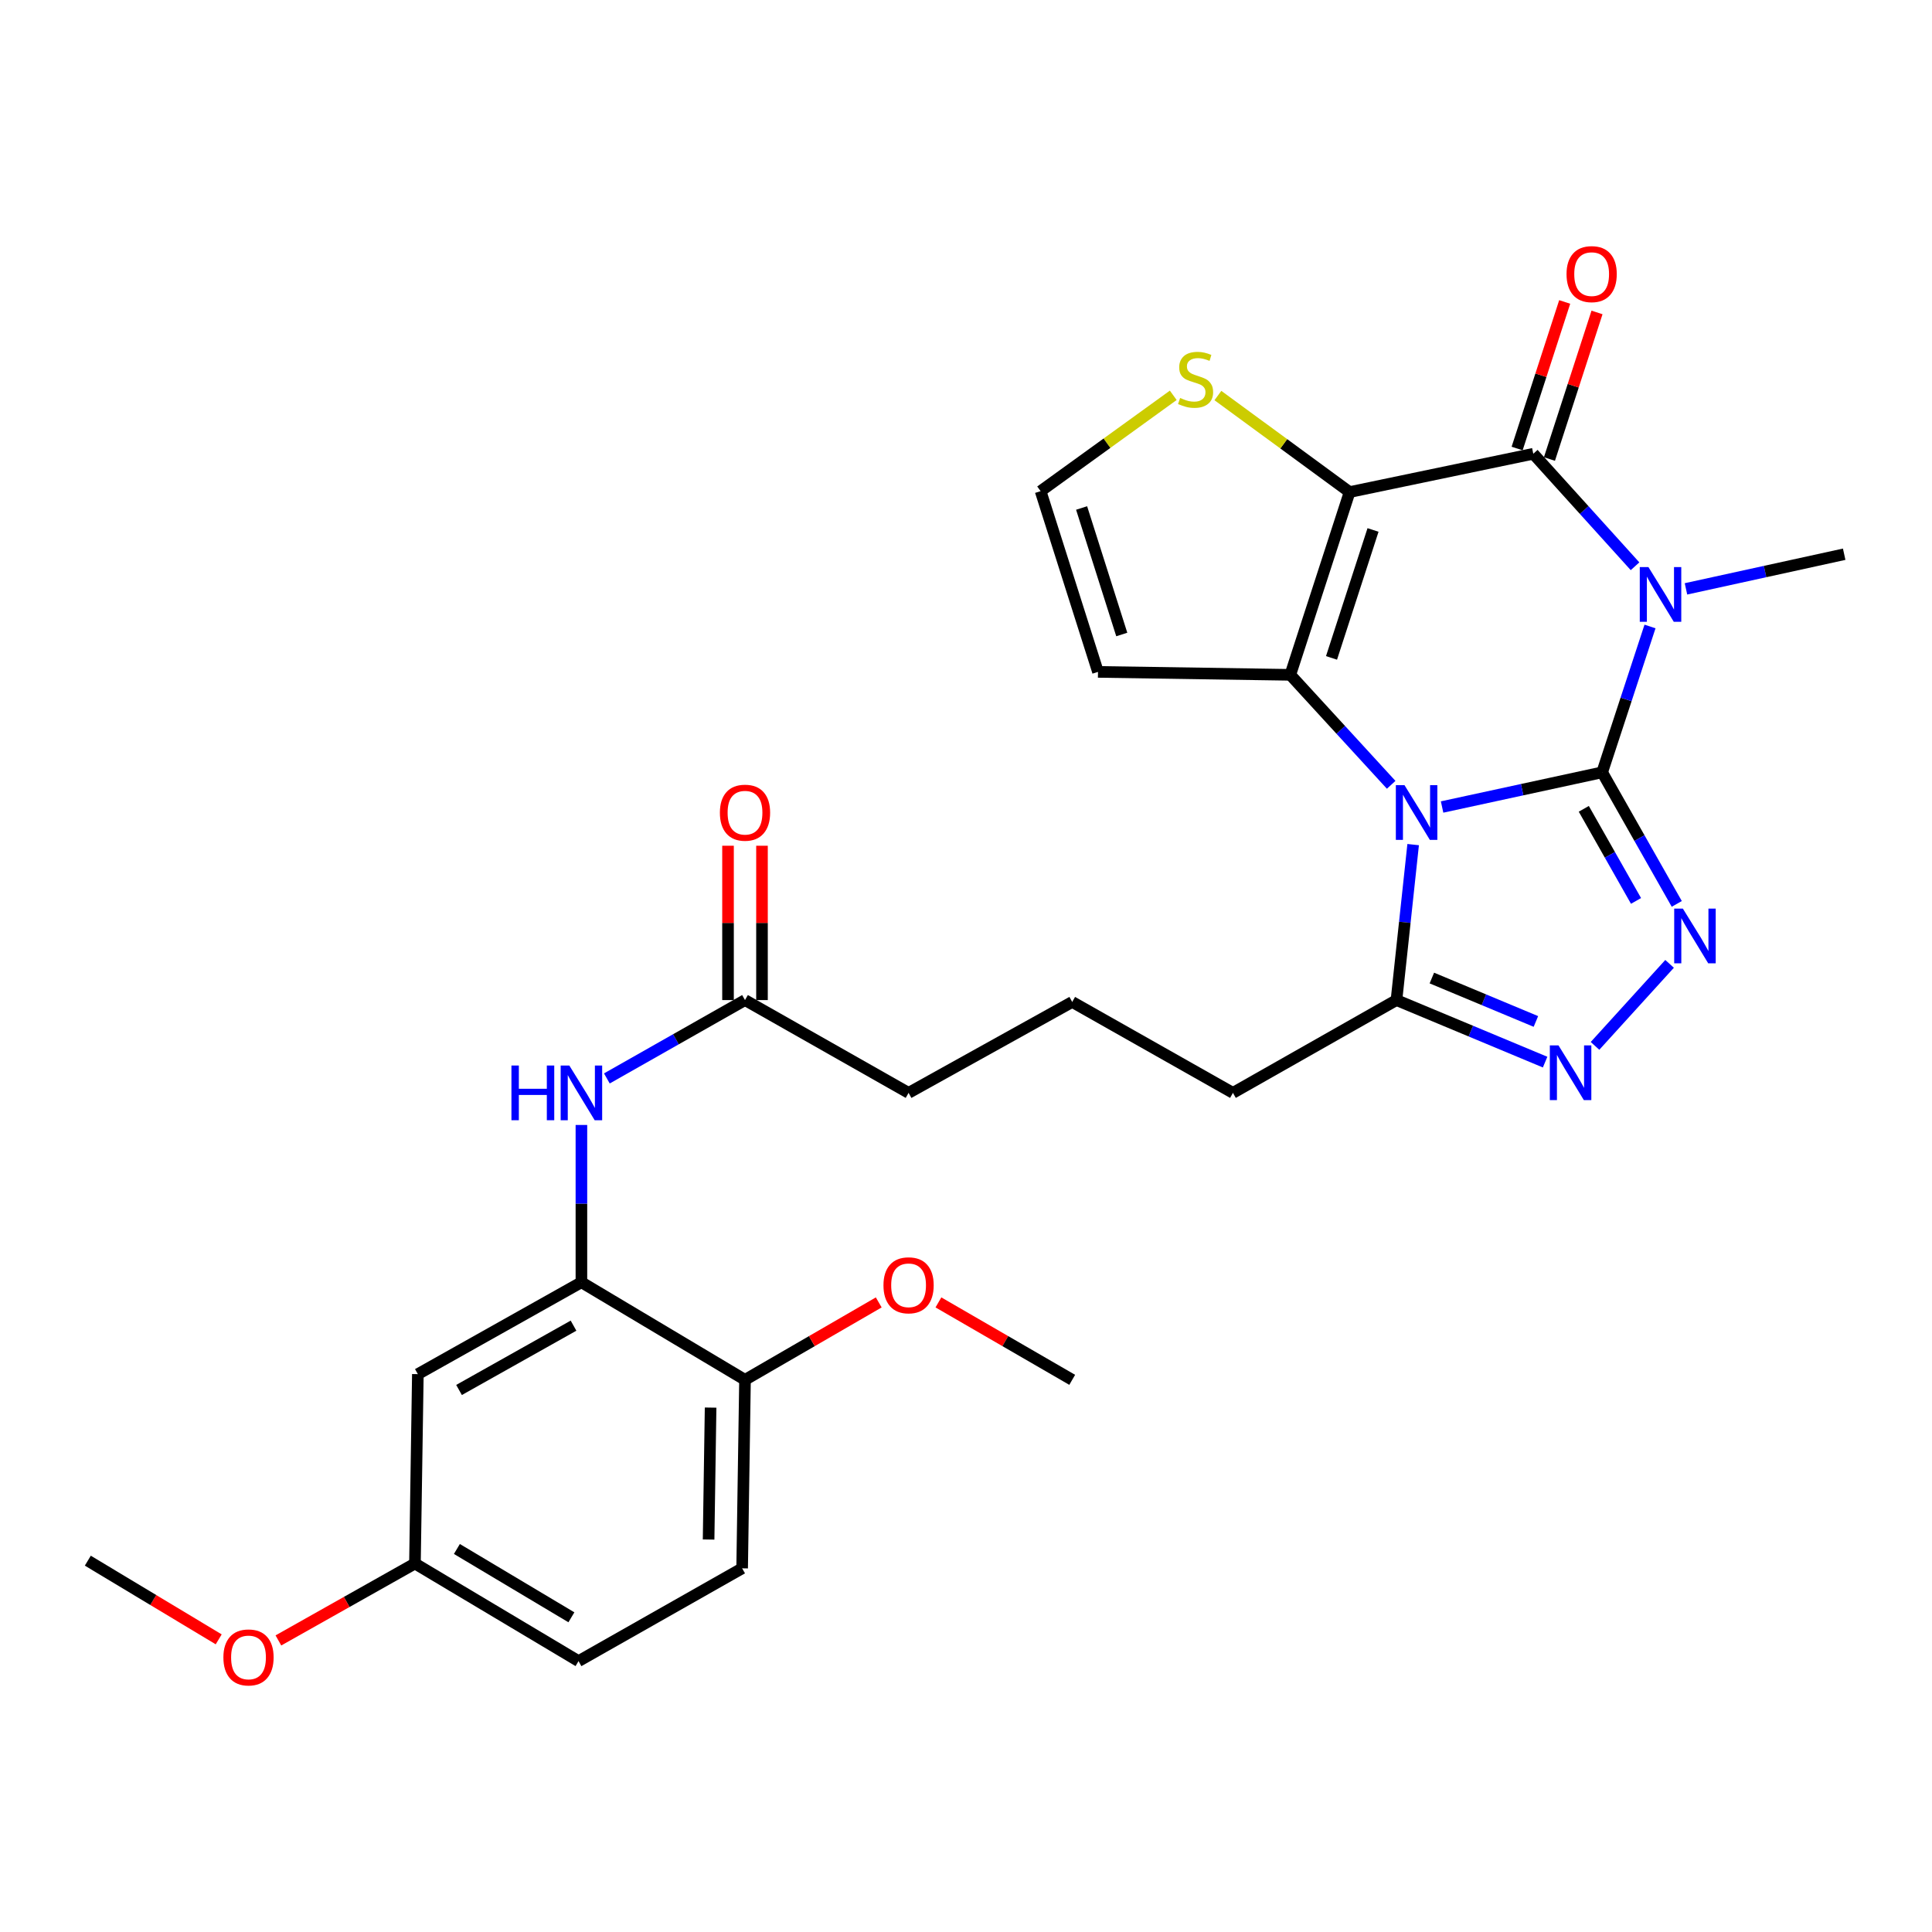 <?xml version='1.0' encoding='iso-8859-1'?>
<svg version='1.1' baseProfile='full'
              xmlns='http://www.w3.org/2000/svg'
                      xmlns:rdkit='http://www.rdkit.org/xml'
                      xmlns:xlink='http://www.w3.org/1999/xlink'
                  xml:space='preserve'
width='1000px' height='1000px' viewBox='0 0 1000 1000'>
<!-- END OF HEADER -->
<rect style='opacity:1.0;fill:#FFFFFF;stroke:none' width='1000' height='1000' x='0' y='0'> </rect>
<path class='bond-0' d='M 829.276,399.756 L 787.85,408.731' style='fill:none;fill-rule:evenodd;stroke:#000000;stroke-width:6px;stroke-linecap:butt;stroke-linejoin:miter;stroke-opacity:1' />
<path class='bond-0' d='M 787.85,408.731 L 746.424,417.707' style='fill:none;fill-rule:evenodd;stroke:#0000FF;stroke-width:6px;stroke-linecap:butt;stroke-linejoin:miter;stroke-opacity:1' />
<path class='bond-1' d='M 829.276,399.756 L 841.66,362.011' style='fill:none;fill-rule:evenodd;stroke:#000000;stroke-width:6px;stroke-linecap:butt;stroke-linejoin:miter;stroke-opacity:1' />
<path class='bond-1' d='M 841.66,362.011 L 854.043,324.267' style='fill:none;fill-rule:evenodd;stroke:#0000FF;stroke-width:6px;stroke-linecap:butt;stroke-linejoin:miter;stroke-opacity:1' />
<path class='bond-5' d='M 829.276,399.756 L 848.585,433.807' style='fill:none;fill-rule:evenodd;stroke:#000000;stroke-width:6px;stroke-linecap:butt;stroke-linejoin:miter;stroke-opacity:1' />
<path class='bond-5' d='M 848.585,433.807 L 867.894,467.857' style='fill:none;fill-rule:evenodd;stroke:#0000FF;stroke-width:6px;stroke-linecap:butt;stroke-linejoin:miter;stroke-opacity:1' />
<path class='bond-5' d='M 819.771,418.646 L 833.288,442.481' style='fill:none;fill-rule:evenodd;stroke:#000000;stroke-width:6px;stroke-linecap:butt;stroke-linejoin:miter;stroke-opacity:1' />
<path class='bond-5' d='M 833.288,442.481 L 846.804,466.317' style='fill:none;fill-rule:evenodd;stroke:#0000FF;stroke-width:6px;stroke-linecap:butt;stroke-linejoin:miter;stroke-opacity:1' />
<path class='bond-3' d='M 720.07,406.22 L 693.963,377.757' style='fill:none;fill-rule:evenodd;stroke:#0000FF;stroke-width:6px;stroke-linecap:butt;stroke-linejoin:miter;stroke-opacity:1' />
<path class='bond-3' d='M 693.963,377.757 L 667.857,349.294' style='fill:none;fill-rule:evenodd;stroke:#000000;stroke-width:6px;stroke-linecap:butt;stroke-linejoin:miter;stroke-opacity:1' />
<path class='bond-7' d='M 731.446,437.167 L 727.13,477.403' style='fill:none;fill-rule:evenodd;stroke:#0000FF;stroke-width:6px;stroke-linecap:butt;stroke-linejoin:miter;stroke-opacity:1' />
<path class='bond-7' d='M 727.13,477.403 L 722.813,517.64' style='fill:none;fill-rule:evenodd;stroke:#000000;stroke-width:6px;stroke-linecap:butt;stroke-linejoin:miter;stroke-opacity:1' />
<path class='bond-4' d='M 846.29,293.096 L 819.957,263.983' style='fill:none;fill-rule:evenodd;stroke:#0000FF;stroke-width:6px;stroke-linecap:butt;stroke-linejoin:miter;stroke-opacity:1' />
<path class='bond-4' d='M 819.957,263.983 L 793.625,234.869' style='fill:none;fill-rule:evenodd;stroke:#000000;stroke-width:6px;stroke-linecap:butt;stroke-linejoin:miter;stroke-opacity:1' />
<path class='bond-18' d='M 872.657,304.799 L 913.601,295.832' style='fill:none;fill-rule:evenodd;stroke:#0000FF;stroke-width:6px;stroke-linecap:butt;stroke-linejoin:miter;stroke-opacity:1' />
<path class='bond-18' d='M 913.601,295.832 L 954.545,286.865' style='fill:none;fill-rule:evenodd;stroke:#000000;stroke-width:6px;stroke-linecap:butt;stroke-linejoin:miter;stroke-opacity:1' />
<path class='bond-2' d='M 698.554,254.692 L 793.625,234.869' style='fill:none;fill-rule:evenodd;stroke:#000000;stroke-width:6px;stroke-linecap:butt;stroke-linejoin:miter;stroke-opacity:1' />
<path class='bond-8' d='M 698.554,254.692 L 664.468,229.713' style='fill:none;fill-rule:evenodd;stroke:#000000;stroke-width:6px;stroke-linecap:butt;stroke-linejoin:miter;stroke-opacity:1' />
<path class='bond-8' d='M 664.468,229.713 L 630.382,204.733' style='fill:none;fill-rule:evenodd;stroke:#CCCC00;stroke-width:6px;stroke-linecap:butt;stroke-linejoin:miter;stroke-opacity:1' />
<path class='bond-30' d='M 698.554,254.692 L 667.857,349.294' style='fill:none;fill-rule:evenodd;stroke:#000000;stroke-width:6px;stroke-linecap:butt;stroke-linejoin:miter;stroke-opacity:1' />
<path class='bond-30' d='M 710.677,274.31 L 689.189,340.532' style='fill:none;fill-rule:evenodd;stroke:#000000;stroke-width:6px;stroke-linecap:butt;stroke-linejoin:miter;stroke-opacity:1' />
<path class='bond-10' d='M 667.857,349.294 L 568.321,347.77' style='fill:none;fill-rule:evenodd;stroke:#000000;stroke-width:6px;stroke-linecap:butt;stroke-linejoin:miter;stroke-opacity:1' />
<path class='bond-15' d='M 801.989,237.584 L 814.3,199.653' style='fill:none;fill-rule:evenodd;stroke:#000000;stroke-width:6px;stroke-linecap:butt;stroke-linejoin:miter;stroke-opacity:1' />
<path class='bond-15' d='M 814.3,199.653 L 826.612,161.722' style='fill:none;fill-rule:evenodd;stroke:#FF0000;stroke-width:6px;stroke-linecap:butt;stroke-linejoin:miter;stroke-opacity:1' />
<path class='bond-15' d='M 785.262,232.154 L 797.574,194.223' style='fill:none;fill-rule:evenodd;stroke:#000000;stroke-width:6px;stroke-linecap:butt;stroke-linejoin:miter;stroke-opacity:1' />
<path class='bond-15' d='M 797.574,194.223 L 809.885,156.292' style='fill:none;fill-rule:evenodd;stroke:#FF0000;stroke-width:6px;stroke-linecap:butt;stroke-linejoin:miter;stroke-opacity:1' />
<path class='bond-6' d='M 864.172,498.895 L 825.575,541.347' style='fill:none;fill-rule:evenodd;stroke:#0000FF;stroke-width:6px;stroke-linecap:butt;stroke-linejoin:miter;stroke-opacity:1' />
<path class='bond-29' d='M 799.749,549.752 L 761.281,533.696' style='fill:none;fill-rule:evenodd;stroke:#0000FF;stroke-width:6px;stroke-linecap:butt;stroke-linejoin:miter;stroke-opacity:1' />
<path class='bond-29' d='M 761.281,533.696 L 722.813,517.64' style='fill:none;fill-rule:evenodd;stroke:#000000;stroke-width:6px;stroke-linecap:butt;stroke-linejoin:miter;stroke-opacity:1' />
<path class='bond-29' d='M 794.982,528.707 L 768.055,517.467' style='fill:none;fill-rule:evenodd;stroke:#0000FF;stroke-width:6px;stroke-linecap:butt;stroke-linejoin:miter;stroke-opacity:1' />
<path class='bond-29' d='M 768.055,517.467 L 741.127,506.228' style='fill:none;fill-rule:evenodd;stroke:#000000;stroke-width:6px;stroke-linecap:butt;stroke-linejoin:miter;stroke-opacity:1' />
<path class='bond-22' d='M 722.813,517.64 L 638.166,565.669' style='fill:none;fill-rule:evenodd;stroke:#000000;stroke-width:6px;stroke-linecap:butt;stroke-linejoin:miter;stroke-opacity:1' />
<path class='bond-31' d='M 607.278,204.616 L 572.949,229.42' style='fill:none;fill-rule:evenodd;stroke:#CCCC00;stroke-width:6px;stroke-linecap:butt;stroke-linejoin:miter;stroke-opacity:1' />
<path class='bond-31' d='M 572.949,229.42 L 538.62,254.223' style='fill:none;fill-rule:evenodd;stroke:#000000;stroke-width:6px;stroke-linecap:butt;stroke-linejoin:miter;stroke-opacity:1' />
<path class='bond-9' d='M 300.938,663.69 L 300.938,622.985' style='fill:none;fill-rule:evenodd;stroke:#000000;stroke-width:6px;stroke-linecap:butt;stroke-linejoin:miter;stroke-opacity:1' />
<path class='bond-9' d='M 300.938,622.985 L 300.938,582.279' style='fill:none;fill-rule:evenodd;stroke:#0000FF;stroke-width:6px;stroke-linecap:butt;stroke-linejoin:miter;stroke-opacity:1' />
<path class='bond-13' d='M 300.938,663.69 L 216.282,711.25' style='fill:none;fill-rule:evenodd;stroke:#000000;stroke-width:6px;stroke-linecap:butt;stroke-linejoin:miter;stroke-opacity:1' />
<path class='bond-13' d='M 296.853,686.156 L 237.594,719.448' style='fill:none;fill-rule:evenodd;stroke:#000000;stroke-width:6px;stroke-linecap:butt;stroke-linejoin:miter;stroke-opacity:1' />
<path class='bond-16' d='M 300.938,663.69 L 385.614,714.201' style='fill:none;fill-rule:evenodd;stroke:#000000;stroke-width:6px;stroke-linecap:butt;stroke-linejoin:miter;stroke-opacity:1' />
<path class='bond-12' d='M 568.321,347.77 L 538.62,254.223' style='fill:none;fill-rule:evenodd;stroke:#000000;stroke-width:6px;stroke-linecap:butt;stroke-linejoin:miter;stroke-opacity:1' />
<path class='bond-12' d='M 580.627,328.417 L 559.837,262.934' style='fill:none;fill-rule:evenodd;stroke:#000000;stroke-width:6px;stroke-linecap:butt;stroke-linejoin:miter;stroke-opacity:1' />
<path class='bond-11' d='M 314.112,558.197 L 349.863,537.918' style='fill:none;fill-rule:evenodd;stroke:#0000FF;stroke-width:6px;stroke-linecap:butt;stroke-linejoin:miter;stroke-opacity:1' />
<path class='bond-11' d='M 349.863,537.918 L 385.614,517.64' style='fill:none;fill-rule:evenodd;stroke:#000000;stroke-width:6px;stroke-linecap:butt;stroke-linejoin:miter;stroke-opacity:1' />
<path class='bond-20' d='M 216.282,711.25 L 214.777,809.272' style='fill:none;fill-rule:evenodd;stroke:#000000;stroke-width:6px;stroke-linecap:butt;stroke-linejoin:miter;stroke-opacity:1' />
<path class='bond-14' d='M 385.614,517.64 L 470.28,565.669' style='fill:none;fill-rule:evenodd;stroke:#000000;stroke-width:6px;stroke-linecap:butt;stroke-linejoin:miter;stroke-opacity:1' />
<path class='bond-17' d='M 394.407,517.64 L 394.407,477.696' style='fill:none;fill-rule:evenodd;stroke:#000000;stroke-width:6px;stroke-linecap:butt;stroke-linejoin:miter;stroke-opacity:1' />
<path class='bond-17' d='M 394.407,477.696 L 394.407,437.753' style='fill:none;fill-rule:evenodd;stroke:#FF0000;stroke-width:6px;stroke-linecap:butt;stroke-linejoin:miter;stroke-opacity:1' />
<path class='bond-17' d='M 376.821,517.64 L 376.821,477.696' style='fill:none;fill-rule:evenodd;stroke:#000000;stroke-width:6px;stroke-linecap:butt;stroke-linejoin:miter;stroke-opacity:1' />
<path class='bond-17' d='M 376.821,477.696 L 376.821,437.753' style='fill:none;fill-rule:evenodd;stroke:#FF0000;stroke-width:6px;stroke-linecap:butt;stroke-linejoin:miter;stroke-opacity:1' />
<path class='bond-19' d='M 385.614,714.201 L 384.129,811.763' style='fill:none;fill-rule:evenodd;stroke:#000000;stroke-width:6px;stroke-linecap:butt;stroke-linejoin:miter;stroke-opacity:1' />
<path class='bond-19' d='M 367.807,728.568 L 366.768,796.861' style='fill:none;fill-rule:evenodd;stroke:#000000;stroke-width:6px;stroke-linecap:butt;stroke-linejoin:miter;stroke-opacity:1' />
<path class='bond-23' d='M 385.614,714.201 L 420.224,694.164' style='fill:none;fill-rule:evenodd;stroke:#000000;stroke-width:6px;stroke-linecap:butt;stroke-linejoin:miter;stroke-opacity:1' />
<path class='bond-23' d='M 420.224,694.164 L 454.834,674.127' style='fill:none;fill-rule:evenodd;stroke:#FF0000;stroke-width:6px;stroke-linecap:butt;stroke-linejoin:miter;stroke-opacity:1' />
<path class='bond-21' d='M 384.129,811.763 L 299.443,859.792' style='fill:none;fill-rule:evenodd;stroke:#000000;stroke-width:6px;stroke-linecap:butt;stroke-linejoin:miter;stroke-opacity:1' />
<path class='bond-24' d='M 214.777,809.272 L 179.437,829.178' style='fill:none;fill-rule:evenodd;stroke:#000000;stroke-width:6px;stroke-linecap:butt;stroke-linejoin:miter;stroke-opacity:1' />
<path class='bond-24' d='M 179.437,829.178 L 144.098,849.084' style='fill:none;fill-rule:evenodd;stroke:#FF0000;stroke-width:6px;stroke-linecap:butt;stroke-linejoin:miter;stroke-opacity:1' />
<path class='bond-32' d='M 214.777,809.272 L 299.443,859.792' style='fill:none;fill-rule:evenodd;stroke:#000000;stroke-width:6px;stroke-linecap:butt;stroke-linejoin:miter;stroke-opacity:1' />
<path class='bond-32' d='M 236.488,801.748 L 295.754,837.112' style='fill:none;fill-rule:evenodd;stroke:#000000;stroke-width:6px;stroke-linecap:butt;stroke-linejoin:miter;stroke-opacity:1' />
<path class='bond-26' d='M 638.166,565.669 L 554.975,518.607' style='fill:none;fill-rule:evenodd;stroke:#000000;stroke-width:6px;stroke-linecap:butt;stroke-linejoin:miter;stroke-opacity:1' />
<path class='bond-27' d='M 485.726,674.124 L 520.351,694.163' style='fill:none;fill-rule:evenodd;stroke:#FF0000;stroke-width:6px;stroke-linecap:butt;stroke-linejoin:miter;stroke-opacity:1' />
<path class='bond-27' d='M 520.351,694.163 L 554.975,714.201' style='fill:none;fill-rule:evenodd;stroke:#000000;stroke-width:6px;stroke-linecap:butt;stroke-linejoin:miter;stroke-opacity:1' />
<path class='bond-28' d='M 113.2,848.525 L 79.327,828.161' style='fill:none;fill-rule:evenodd;stroke:#FF0000;stroke-width:6px;stroke-linecap:butt;stroke-linejoin:miter;stroke-opacity:1' />
<path class='bond-28' d='M 79.327,828.161 L 45.455,807.797' style='fill:none;fill-rule:evenodd;stroke:#000000;stroke-width:6px;stroke-linecap:butt;stroke-linejoin:miter;stroke-opacity:1' />
<path class='bond-25' d='M 470.28,565.669 L 554.975,518.607' style='fill:none;fill-rule:evenodd;stroke:#000000;stroke-width:6px;stroke-linecap:butt;stroke-linejoin:miter;stroke-opacity:1' />
<path  class='atom-1' d='M 726.967 406.406
L 736.247 421.406
Q 737.167 422.886, 738.647 425.566
Q 740.127 428.246, 740.207 428.406
L 740.207 406.406
L 743.967 406.406
L 743.967 434.726
L 740.087 434.726
L 730.127 418.326
Q 728.967 416.406, 727.727 414.206
Q 726.527 412.006, 726.167 411.326
L 726.167 434.726
L 722.487 434.726
L 722.487 406.406
L 726.967 406.406
' fill='#0000FF'/>
<path  class='atom-2' d='M 853.224 293.524
L 862.504 308.524
Q 863.424 310.004, 864.904 312.684
Q 866.384 315.364, 866.464 315.524
L 866.464 293.524
L 870.224 293.524
L 870.224 321.844
L 866.344 321.844
L 856.384 305.444
Q 855.224 303.524, 853.984 301.324
Q 852.784 299.124, 852.424 298.444
L 852.424 321.844
L 848.744 321.844
L 848.744 293.524
L 853.224 293.524
' fill='#0000FF'/>
<path  class='atom-6' d='M 871.044 470.291
L 880.324 485.291
Q 881.244 486.771, 882.724 489.451
Q 884.204 492.131, 884.284 492.291
L 884.284 470.291
L 888.044 470.291
L 888.044 498.611
L 884.164 498.611
L 874.204 482.211
Q 873.044 480.291, 871.804 478.091
Q 870.604 475.891, 870.244 475.211
L 870.244 498.611
L 866.564 498.611
L 866.564 470.291
L 871.044 470.291
' fill='#0000FF'/>
<path  class='atom-7' d='M 806.67 541.094
L 815.95 556.094
Q 816.87 557.574, 818.35 560.254
Q 819.83 562.934, 819.91 563.094
L 819.91 541.094
L 823.67 541.094
L 823.67 569.414
L 819.79 569.414
L 809.83 553.014
Q 808.67 551.094, 807.43 548.894
Q 806.23 546.694, 805.87 546.014
L 805.87 569.414
L 802.19 569.414
L 802.19 541.094
L 806.67 541.094
' fill='#0000FF'/>
<path  class='atom-9' d='M 610.832 205.988
Q 611.152 206.108, 612.472 206.668
Q 613.792 207.228, 615.232 207.588
Q 616.712 207.908, 618.152 207.908
Q 620.832 207.908, 622.392 206.628
Q 623.952 205.308, 623.952 203.028
Q 623.952 201.468, 623.152 200.508
Q 622.392 199.548, 621.192 199.028
Q 619.992 198.508, 617.992 197.908
Q 615.472 197.148, 613.952 196.428
Q 612.472 195.708, 611.392 194.188
Q 610.352 192.668, 610.352 190.108
Q 610.352 186.548, 612.752 184.348
Q 615.192 182.148, 619.992 182.148
Q 623.272 182.148, 626.992 183.708
L 626.072 186.788
Q 622.672 185.388, 620.112 185.388
Q 617.352 185.388, 615.832 186.548
Q 614.312 187.668, 614.352 189.628
Q 614.352 191.148, 615.112 192.068
Q 615.912 192.988, 617.032 193.508
Q 618.192 194.028, 620.112 194.628
Q 622.672 195.428, 624.192 196.228
Q 625.712 197.028, 626.792 198.668
Q 627.912 200.268, 627.912 203.028
Q 627.912 206.948, 625.272 209.068
Q 622.672 211.148, 618.312 211.148
Q 615.792 211.148, 613.872 210.588
Q 611.992 210.068, 609.752 209.148
L 610.832 205.988
' fill='#CCCC00'/>
<path  class='atom-12' d='M 264.718 551.509
L 268.558 551.509
L 268.558 563.549
L 283.038 563.549
L 283.038 551.509
L 286.878 551.509
L 286.878 579.829
L 283.038 579.829
L 283.038 566.749
L 268.558 566.749
L 268.558 579.829
L 264.718 579.829
L 264.718 551.509
' fill='#0000FF'/>
<path  class='atom-12' d='M 294.678 551.509
L 303.958 566.509
Q 304.878 567.989, 306.358 570.669
Q 307.838 573.349, 307.918 573.509
L 307.918 551.509
L 311.678 551.509
L 311.678 579.829
L 307.798 579.829
L 297.838 563.429
Q 296.678 561.509, 295.438 559.309
Q 294.238 557.109, 293.878 556.429
L 293.878 579.829
L 290.198 579.829
L 290.198 551.509
L 294.678 551.509
' fill='#0000FF'/>
<path  class='atom-16' d='M 810.834 141.881
Q 810.834 135.081, 814.194 131.281
Q 817.554 127.481, 823.834 127.481
Q 830.114 127.481, 833.474 131.281
Q 836.834 135.081, 836.834 141.881
Q 836.834 148.761, 833.434 152.681
Q 830.034 156.561, 823.834 156.561
Q 817.594 156.561, 814.194 152.681
Q 810.834 148.801, 810.834 141.881
M 823.834 153.361
Q 828.154 153.361, 830.474 150.481
Q 832.834 147.561, 832.834 141.881
Q 832.834 136.321, 830.474 133.521
Q 828.154 130.681, 823.834 130.681
Q 819.514 130.681, 817.154 133.481
Q 814.834 136.281, 814.834 141.881
Q 814.834 147.601, 817.154 150.481
Q 819.514 153.361, 823.834 153.361
' fill='#FF0000'/>
<path  class='atom-18' d='M 372.614 420.646
Q 372.614 413.846, 375.974 410.046
Q 379.334 406.246, 385.614 406.246
Q 391.894 406.246, 395.254 410.046
Q 398.614 413.846, 398.614 420.646
Q 398.614 427.526, 395.214 431.446
Q 391.814 435.326, 385.614 435.326
Q 379.374 435.326, 375.974 431.446
Q 372.614 427.566, 372.614 420.646
M 385.614 432.126
Q 389.934 432.126, 392.254 429.246
Q 394.614 426.326, 394.614 420.646
Q 394.614 415.086, 392.254 412.286
Q 389.934 409.446, 385.614 409.446
Q 381.294 409.446, 378.934 412.246
Q 376.614 415.046, 376.614 420.646
Q 376.614 426.366, 378.934 429.246
Q 381.294 432.126, 385.614 432.126
' fill='#FF0000'/>
<path  class='atom-24' d='M 457.28 665.265
Q 457.28 658.465, 460.64 654.665
Q 464 650.865, 470.28 650.865
Q 476.56 650.865, 479.92 654.665
Q 483.28 658.465, 483.28 665.265
Q 483.28 672.145, 479.88 676.065
Q 476.48 679.945, 470.28 679.945
Q 464.04 679.945, 460.64 676.065
Q 457.28 672.185, 457.28 665.265
M 470.28 676.745
Q 474.6 676.745, 476.92 673.865
Q 479.28 670.945, 479.28 665.265
Q 479.28 659.705, 476.92 656.905
Q 474.6 654.065, 470.28 654.065
Q 465.96 654.065, 463.6 656.865
Q 461.28 659.665, 461.28 665.265
Q 461.28 670.985, 463.6 673.865
Q 465.96 676.745, 470.28 676.745
' fill='#FF0000'/>
<path  class='atom-25' d='M 115.626 857.879
Q 115.626 851.079, 118.986 847.279
Q 122.346 843.479, 128.626 843.479
Q 134.906 843.479, 138.266 847.279
Q 141.626 851.079, 141.626 857.879
Q 141.626 864.759, 138.226 868.679
Q 134.826 872.559, 128.626 872.559
Q 122.386 872.559, 118.986 868.679
Q 115.626 864.799, 115.626 857.879
M 128.626 869.359
Q 132.946 869.359, 135.266 866.479
Q 137.626 863.559, 137.626 857.879
Q 137.626 852.319, 135.266 849.519
Q 132.946 846.679, 128.626 846.679
Q 124.306 846.679, 121.946 849.479
Q 119.626 852.279, 119.626 857.879
Q 119.626 863.599, 121.946 866.479
Q 124.306 869.359, 128.626 869.359
' fill='#FF0000'/>
</svg>
